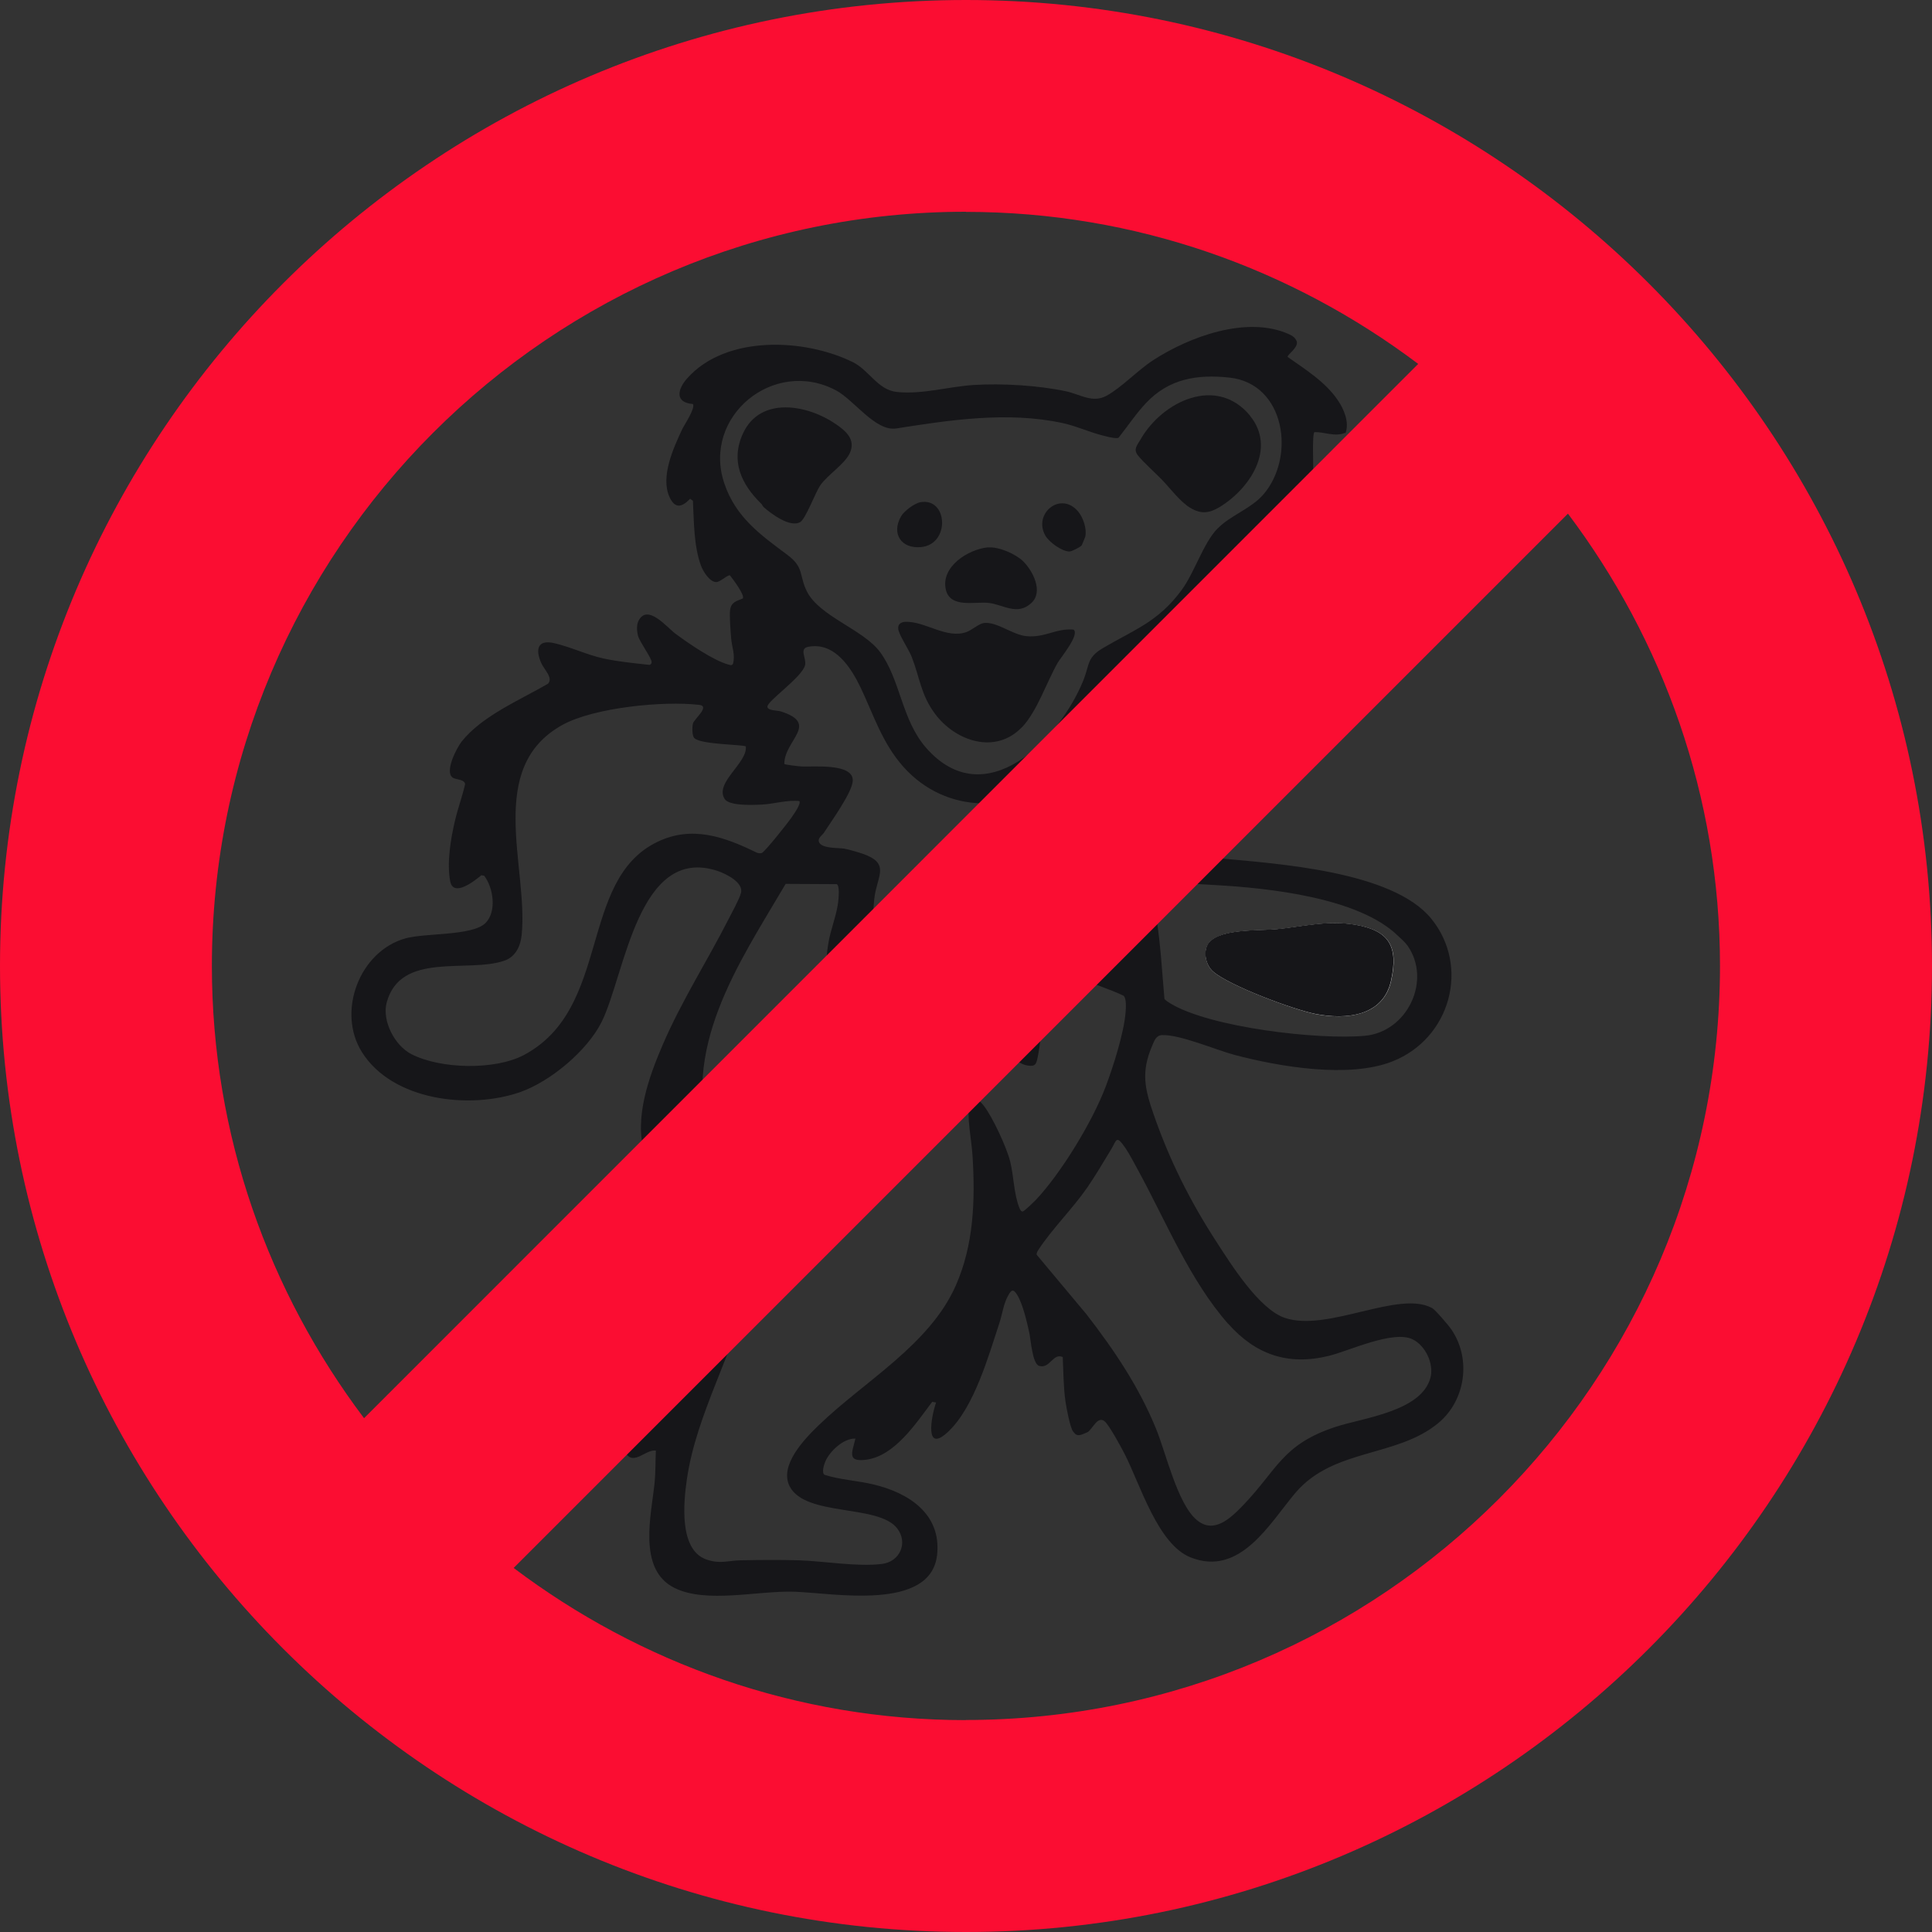 <?xml version="1.0" encoding="UTF-8"?>
<svg id="Layer_2" data-name="Layer 2" xmlns="http://www.w3.org/2000/svg" viewBox="0 0 143.98 143.98">
  <rect x="0" y="0" width="143.98" height="143.98" fill="#333333" stroke="none"/>
  <defs>
    <style>
      .cls-1 {
        fill: #161619;
      }

      .cls-2 {
        fill: #f3f4f4;
      }

      .cls-3 {
        fill: #fb0d32;
      }
    </style>
  </defs>
  <g id="Layer_1-2" data-name="Layer 1">
    <g>
      <g>
        <path class="cls-1" d="M100.23,32.26c-.76.31-1.5-.07-2.27-.06-.19.12-.07,2.52-.1,2.95-.06.94-.44,3.16-.94,3.93-.16.25-.55.61-.86.6-.26,0-.56-.29-.77-.02-.59,1.19-.94,2.62-2.02,3.46-.4.09-.94-1.28-1.33-1.07-.28.15-.91,1.79-1.11,2.17-1.13,2.06-2.75,3.41-4.7,4.68-.32.21-1.74.92-1.82,1.1-.26.58,1.71,2.29,2.15,2.67.44.4,2.48,1.89,2.48,2.39-.36.99-1.41,1-2.13,1.61.13,1.05,1.25,1.6,1.67,2.48.42.86.07,1.05-.69,1.4-.39.18-2.3.65-2.38.9-.05.16.33.94.45,1.12.97,1.48,3.44,1.24,4.98,1.39,4.35.41,12.94.95,15.83,4.51s1.43,8.92-2.9,10.63c-3.25,1.28-8.4.4-11.75-.48-1.39-.37-4.11-1.54-5.42-1.48-.45.02-.57.41-.73.78-.84,1.95-.57,3.18.09,5.09,1.18,3.41,2.71,6.47,4.66,9.48,1.1,1.7,3.21,5.09,5.15,5.73,3.21,1.06,8.49-2.11,10.97-.73.22.12,1.25,1.32,1.43,1.6,1.49,2.18,1.05,5.28-.98,6.96-3.09,2.57-7.81,1.87-10.64,5.19-1.92,2.26-4.12,6.3-7.83,4.82-2.43-.97-3.75-5.43-4.89-7.67-.25-.49-1.16-2.18-1.51-2.47-.52-.42-.88.54-1.25.8-.02.02-.47.2-.51.21-.31.07-.41-.02-.59-.25-.22-.28-.51-1.82-.57-2.26-.15-1.06-.15-2.23-.2-3.29-.74-.32-.95.9-1.76.66-.5-.15-.62-1.93-.73-2.46-.18-.8-.49-2.2-.93-2.87-.27-.43-.42-.33-.65.09-.34.6-.43,1.37-.64,2.01-.82,2.49-1.88,6.27-3.79,8.1-1.84,1.77-1.3-1.11-.94-2.14l-.29-.05c-1.19,1.57-2.77,4.02-4.9,4.31-1.47.2-1.07-.53-.82-1.57-.87-.04-1.91.93-2.24,1.7-.1.23-.3.84-.06,1,1.17.37,2.44.43,3.62.71,2.63.62,5.08,2.19,4.77,5.22-.43,4.28-7.8,2.87-10.65,2.78-2.69-.09-6.55.9-8.92-.28-2.79-1.38-1.72-5.48-1.48-7.9.07-.74.05-1.59.09-2.34-.79-.1-1.69,1.2-2.29.12-.43-.78.47-2.26.92-2.95.76-1.15,1.84-2.31,2.76-3.34.1-.68-.41-.02-.67.04-.24.05-.49,0-.73.02-.08-.83.02-1.3.43-2.01,1.49-2.6,5.9-4.01,4.12-7.71-.13-.26-.63-1.07-.89-1.14-.69-.21-.93,1.09-1.4,1.39-.65.41-.85-.07-1.22-.52-.89-2.19-.12-4.73.03-7.01l-.21-.14c-.43.62-.86,1.2-1.71,1.05-.77-2.61.35-5.68,1.39-8.09,1.4-3.24,3.3-6.2,4.9-9.34.24-.48.79-1.46.91-1.92.21-.78-1.11-1.43-1.73-1.64-5.95-1.98-6.91,7.73-8.65,11.24-1.07,2.15-3.82,4.45-6.08,5.24-3.77,1.31-9.5.64-11.78-2.97-1.9-3.01-.2-7.53,3.24-8.49,1.48-.41,4.97-.18,5.95-1.13.86-.84.61-2.64-.09-3.54l-.21-.03c-.53.44-2.09,1.66-2.32.44-.26-1.36.04-3.18.36-4.52.21-.9.54-1.79.75-2.7-.02-.38-.68-.34-.91-.49-.65-.42.28-2.22.65-2.69,1.52-1.92,4.35-3.1,6.43-4.31.43-.42-.29-1.08-.49-1.54-.45-1-.3-1.78.96-1.49s2.45.88,3.71,1.15c1.08.23,2.29.35,3.4.47.11-.03.15-.11.15-.21.02-.27-.87-1.48-1-1.92-.1-.35-.14-.83.03-1.16.66-1.3,2.11.49,2.74.96.97.72,2.84,2.01,3.97,2.31.12.03.22.09.32-.05.2-.65-.09-1.3-.13-1.91-.04-.5-.14-1.68-.08-2.11.08-.59.47-.66.95-.86.16-.25-.75-1.46-.96-1.72-.15-.07-.73.5-1.02.5-.5,0-1-.83-1.15-1.25-.53-1.48-.51-3.25-.59-4.81l-.21-.15c-.62.65-1.13.76-1.54-.14-.68-1.51.3-3.65.95-5.04.16-.34,1-1.57.8-1.88-1.37-.11-1.15-1.1-.43-1.91,2.88-3.25,8.74-2.99,12.35-1.21,1.2.59,1.86,2.07,3.27,2.22,1.92.2,3.85-.4,5.74-.52,2.12-.13,4.81.03,6.87.47,1.04.22,1.98.91,3.03.33,1.1-.6,2.32-1.9,3.46-2.64,2.69-1.75,7-3.36,10.14-1.94.28.13.48.27.58.57.07.47-.72.94-.69,1.12,1.34.95,2.81,1.85,3.75,3.24.46.68.86,1.64.56,2.45l-.04-.03ZM90.74,39.39c.96-.99,2.49-1.47,3.42-2.55,2.4-2.79,1.64-8.24-2.53-8.7-2.43-.26-4.52.09-6.22,1.89-.73.77-1.39,1.76-2.05,2.59l-.11.03c-.39,0-.76-.12-1.13-.21-.98-.25-1.99-.72-2.97-.92-4.07-.87-8.35-.22-12.36.41-1.55.24-3.15-2.13-4.49-2.84-4.65-2.46-9.98,1.96-8.33,6.91.85,2.55,2.71,3.86,4.72,5.36,1.25.93.85,1.52,1.44,2.71.94,1.88,4.21,2.83,5.46,4.53,1.52,2.07,1.59,5.01,3.41,7.11,4.41,5.07,9.97-.6,11.75-5.04.45-1.14.24-1.66,1.44-2.37,2.36-1.39,4.12-1.95,5.87-4.33.97-1.32,1.61-3.49,2.68-4.59h0ZM84.77,54.91c.17-.29-1.02-1.3-1.27-1.49-.29-.22-.95-.73-1.31-.61-1.11,1.47-1.63,3.34-2.98,4.63-3.42,3.29-8.71,3.29-11.9-.31-1.57-1.78-2.18-3.79-3.16-5.86-.72-1.5-1.93-3.44-3.91-3.07-.71.13-.14.83-.24,1.35-.18.89-2.81,2.67-2.81,3.11,0,.31.74.28.98.35,2.94.93.28,2.14.28,3.92.04.06,1.09.18,1.27.19.84.05,3.91-.28,3.83,1.08-.05.87-1.61,3.02-2.15,3.86-.12.18-.45.38-.38.65.14.55,1.46.46,1.87.53.33.05,1.06.27,1.39.38,2.02.7,1.16,1.57.91,3.11-.06.37-.08.79-.11,1.17.23.23,2.28-1.18,2.65-1.29.21-.06.31-.06.51.03.92.4,1.79,4.1,2.1,4.18.63-.39.73-1.32,1.15-1.94.15-.22.71-.87,1.01-.76.7.26,2.1,4.3,2.61,5.08.26.06.36-.5.39-.67.34-1.97-.46-4.42,1.25-5.92l1.01.42,2.08,2.15c.31.13.37-.08.35-.34-.1-1.3-.91-3.05-.96-4.36-.03-.85.47-1.28,1.28-1.35.78-.07,1.69.05,2.47-.09.11-.02.22-.08.27-.18.14-.29-1.16-1.86-1.1-2.32.14-.97,2.48-1.34,2.54-1.62-.3-.92-1.74-1.64-1.68-2.65.05-.86,1.15-1.02,1.76-1.38v.02ZM55.59,55.63c-.13-.15-3.34-.13-3.84-.62-.19-.18-.17-.84-.11-1.09.08-.33,1.31-1.3.47-1.39-2.66-.31-7.82.19-10.19,1.49-5.77,3.18-2.55,10.57-3.04,15.62-.08.86-.45,1.67-1.31,1.96-2.72.93-7.71-.71-8.75,3.1-.37,1.37.59,3.22,1.84,3.86,2.16,1.11,6.2,1.21,8.37.07,6.56-3.47,4.05-13.01,9.94-15.88,2.59-1.26,5.01-.39,7.42.79.12.05.25.06.38.03.22-.07,1.98-2.29,2.22-2.65.14-.21.73-1.01.58-1.22-.89-.1-1.88.21-2.78.26-.6.03-2.43.12-2.78-.41-.79-1.21,1.71-2.69,1.57-3.92h.01ZM70.04,77.09c-.18-.2-.83-1.49-.98-1.81-.62-1.36-1-2.85-1.64-4.2-.12-.27-.45-.98-.68-1.09-1.29.46-3.25,2.73-4.73,2.43-.62-.12-.36-1.57-.29-2.05.16-1.1.67-2.22.76-3.31.02-.23.1-1.09-.13-1.17l-3.8-.02c-3.56,6.04-7.89,12.27-5.56,19.64,1.17,3.69,3.66,6.42,2.76,10.54-1.04,4.77-3.84,9.25-4.56,14.18-.25,1.72-.6,5.25,1.43,5.98,1.03.37,1.6.09,2.58.07,1.41-.03,2.93-.04,4.34,0,1.89.06,4.37.5,6.19.27,1.34-.17,1.96-1.58,1.13-2.65-1.4-1.82-6.83-.85-8.01-3.13-.81-1.57,1.13-3.56,2.18-4.57,3.37-3.26,8.25-5.97,10.2-10.4,1.34-3.03,1.45-6.34,1.25-9.63-.09-1.4-.45-2.79-.23-4.21.42-.29.83.14,1.07.45.66.85,1.7,3.1,1.96,4.14.28,1.11.26,2.38.69,3.47.04.1.12.29.26.26.12-.03.8-.69.94-.83,1.91-2.02,4.25-5.87,5.23-8.47.55-1.45,1.36-4,1.48-5.5.03-.34.08-1.05-.14-1.27-1-.49-2.07-.78-3.07-1.26-.53-.25-2.3-1.42-2.74-1.32-.15.26-.21.79-.23,1.11-.14,2.06.06,4.09-.39,6.15-.1.46-.19.59-.71.52-1.56-.22-2.77-3.17-3.48-4.39-.71-1.2-1.03-1.47-1.32.21-.1.59-.08,2.41-1.11,2.22-.11-.02-.59-.29-.66-.36h.01ZM104.18,69.74c-2.91-2.85-9.64-3.56-13.6-3.78-1.27-.07-3.32-.23-4.52-.09-.13.01-.24,0-.29.15-.16.47.32,1.86.41,2.4.32,2,.42,4.02.6,6.03.13.14.3.24.46.34,2.98,1.79,11.02,2.72,14.48,2.4,3.15-.29,4.99-4.11,3.18-6.71-.18-.26-.49-.52-.72-.74ZM91.53,98.66c-2.86-3.24-4.66-7.69-6.72-11.46-.26-.48-.64-1.2-.93-1.63-.71-1.03-.65-.62-1.06.06-.58.96-1.17,1.96-1.8,2.88-1.08,1.56-2.62,3.08-3.62,4.61-.08.12-.16.24-.14.39l3.72,4.45c2.05,2.65,3.9,5.39,5.17,8.51.75,1.83,1.59,5.57,3.02,6.79,1.27,1.09,2.51-.09,3.44-1.05,2.59-2.68,2.93-4.57,6.94-5.88,2.05-.67,6.38-1.15,7.05-3.65.28-1.03-.37-2.41-1.33-2.87-1.45-.7-4.69.85-6.23,1.23-3.04.75-5.46-.08-7.51-2.39h0Z"/>
        <path class="cls-2" d="M90.11,70.24c-.48.61-.27,1.68.3,2.17,1.21,1.05,6,2.84,7.63,3.16,2.27.44,5.06.18,5.64-2.5.55-2.52-.13-3.73-2.69-4.15-2.07-.34-3.81.13-5.81.33-1.27.13-4.23-.05-5.06,1h-.01Z"/>
        <path class="cls-1" d="M76.17,54.18c-1.97,2.08-4.97,1.07-6.5-1-1.05-1.42-1.12-2.67-1.72-4.21-.22-.57-.93-1.6-1.01-2.09-.05-.36.21-.53.54-.54,1.47-.05,3.05,1.3,4.55.76.38-.13.92-.62,1.28-.67.99-.12,2.13.88,3.19.98,1.38.13,2.19-.6,3.5-.49.5.35-.97,2.11-1.17,2.46-.83,1.45-1.53,3.61-2.66,4.81h0Z"/>
        <path class="cls-1" d="M93.15,30.98c2,2.44-.02,5.46-2.28,6.82-.77.46-1.37.52-2.16.05-.76-.45-1.5-1.46-2.11-2.09-.55-.57-1.29-1.21-1.78-1.8-.39-.46-.08-.77.19-1.23,1.61-2.81,5.65-4.78,8.15-1.75h0Z"/>
        <path class="cls-1" d="M56.72,37.53c-1.48-1.45-2.3-3.19-1.34-5.25,1.3-2.78,4.83-2.12,6.93-.66.75.52,1.48,1.15,1.02,2.15-.38.82-1.65,1.61-2.2,2.4-.38.56-1.09,2.51-1.5,2.74-.75.43-2.16-.62-2.71-1.11-.09-.08-.13-.21-.2-.28h0Z"/>
        <path class="cls-1" d="M73.62,40.8c.79-.08,2.07.48,2.63,1.03.72.71,1.52,2.25.62,3.1-1.05.99-2.11.12-3.2,0-1.03-.11-2.85.41-3.18-.98-.4-1.71,1.65-3.01,3.13-3.16h0Z"/>
        <path class="cls-1" d="M68.57,37.43c2.08-.39,2.26,3.14.07,3.34-1.48.14-2.23-1-1.49-2.29.21-.38.99-.97,1.43-1.05h-.01Z"/>
        <path class="cls-1" d="M80.6,40.65c-.09.12-.73.45-.9.45-.57,0-1.53-.71-1.8-1.19-.93-1.66,1.18-3.36,2.47-1.76.37.46.63,1.26.51,1.84-.01.05-.25.63-.27.66h0Z"/>
        <path class="cls-1" d="M90.11,70.24c.83-1.05,3.78-.87,5.06-1,2-.2,3.75-.67,5.81-.33,2.56.43,3.24,1.63,2.69,4.15-.58,2.69-3.36,2.95-5.64,2.5-1.64-.32-6.42-2.1-7.63-3.16-.57-.5-.78-1.56-.3-2.17h.01Z"/>
      </g>
      <path class="cls-3" d="M0,71.99c0,39.7,32.29,71.99,71.99,71.99s71.99-32.3,71.99-71.99S111.68,0,71.99,0,0,32.29,0,71.98h0ZM71.99,15.79c12.65,0,24.3,4.25,33.7,11.33L27.13,105.69c-7.08-9.4-11.34-21.05-11.34-33.71,0-30.99,25.21-56.2,56.2-56.2h0ZM71.98,128.19c-12.65,0-24.3-4.25-33.7-11.34L116.85,38.28c7.08,9.41,11.33,21.05,11.33,33.7,0,30.99-25.21,56.2-56.2,56.2h0Z"/>
    </g>
  </g>
</svg>